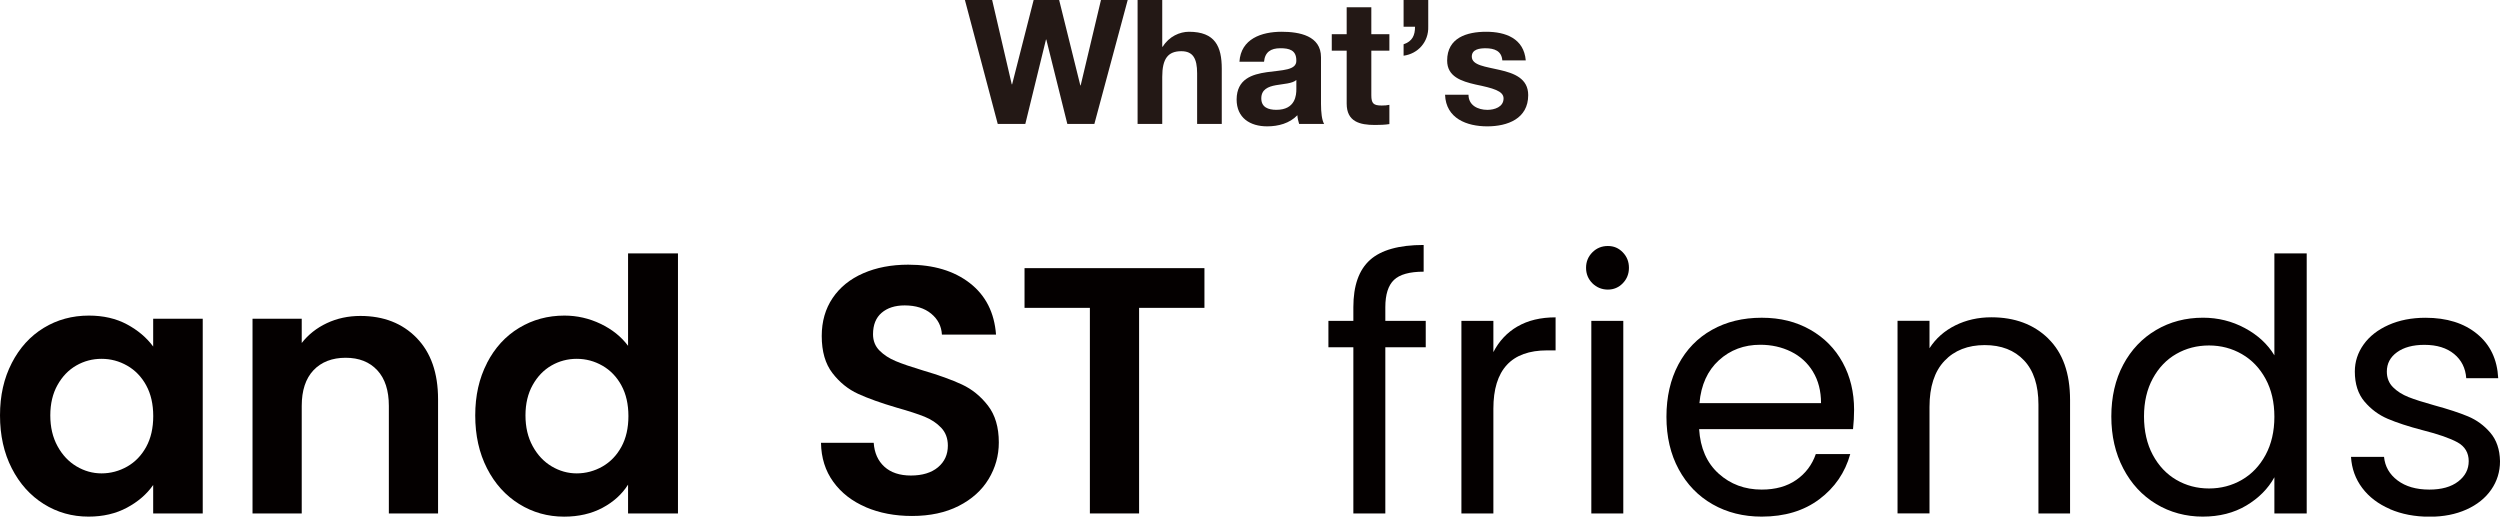 <?xml version="1.0" encoding="UTF-8"?>
<svg id="_レイヤー_1" data-name="レイヤー_1" xmlns="http://www.w3.org/2000/svg" version="1.1" viewBox="0 0 850 175.65">
  <!-- Generator: Adobe Illustrator 29.0.1, SVG Export Plug-In . SVG Version: 2.1.0 Build 192)  -->
  <defs>
    <style>
      .st0 {
        fill: #040000;
      }

      .st1 {
        fill: #231815;
      }
    </style>
  </defs>
  <g>
    <path class="st0" d="M4,123.43c2.67-5.18,6.29-9.16,10.87-11.95,4.58-2.79,9.7-4.18,15.35-4.18,4.94,0,9.26,1,12.96,2.99,3.7,1.99,6.67,4.5,8.9,7.53v-9.44h16.85v66.19h-16.85v-9.68c-2.15,3.11-5.12,5.68-8.9,7.71-3.78,2.03-8.15,3.05-13.08,3.05-5.58,0-10.65-1.43-15.23-4.3-4.58-2.87-8.21-6.91-10.87-12.13-2.67-5.22-4-11.21-4-17.98s1.33-12.62,4-17.8ZM49.71,131.02c-1.59-2.91-3.75-5.14-6.45-6.69-2.71-1.55-5.62-2.33-8.72-2.33s-5.97.76-8.6,2.27c-2.63,1.51-4.76,3.72-6.39,6.63-1.63,2.91-2.45,6.35-2.45,10.34s.82,7.47,2.45,10.45c1.63,2.99,3.78,5.28,6.45,6.87,2.67,1.59,5.51,2.39,8.54,2.39s6.01-.78,8.72-2.33c2.71-1.55,4.86-3.78,6.45-6.69,1.59-2.91,2.39-6.39,2.39-10.45s-.8-7.55-2.39-10.45Z"/>
    <path class="st0" d="M141.65,114.89c4.86,4.98,7.29,11.93,7.29,20.85v38.83h-16.73v-36.56c0-5.26-1.31-9.3-3.94-12.13-2.63-2.83-6.21-4.24-10.75-4.24s-8.27,1.42-10.93,4.24c-2.67,2.83-4,6.87-4,12.13v36.56h-16.73v-66.19h16.73v8.24c2.23-2.87,5.08-5.12,8.54-6.75,3.47-1.63,7.27-2.45,11.41-2.45,7.89,0,14.26,2.49,19.12,7.47Z"/>
    <path class="st0" d="M165.57,123.43c2.67-5.18,6.31-9.16,10.93-11.95,4.62-2.79,9.76-4.18,15.41-4.18,4.3,0,8.4.94,12.31,2.81,3.9,1.87,7.01,4.36,9.32,7.47v-31.42h16.97v88.42h-16.97v-9.8c-2.07,3.27-4.98,5.9-8.72,7.89-3.75,1.99-8.09,2.99-13.02,2.99-5.58,0-10.67-1.43-15.29-4.3-4.62-2.87-8.27-6.91-10.93-12.13-2.67-5.22-4-11.21-4-17.98s1.33-12.62,4-17.8ZM211.27,131.02c-1.59-2.91-3.75-5.14-6.45-6.69-2.71-1.55-5.62-2.33-8.72-2.33s-5.97.76-8.6,2.27c-2.63,1.51-4.76,3.72-6.39,6.63-1.63,2.91-2.45,6.35-2.45,10.34s.82,7.47,2.45,10.45c1.63,2.99,3.78,5.28,6.45,6.87,2.67,1.59,5.51,2.39,8.54,2.39s6.01-.78,8.72-2.33c2.71-1.55,4.86-3.78,6.45-6.69,1.59-2.91,2.39-6.39,2.39-10.45s-.8-7.55-2.39-10.45Z"/>
    <path class="st0" d="M294.37,172.42c-4.66-1.99-8.35-4.86-11.05-8.6-2.71-3.74-4.1-8.16-4.18-13.26h17.92c.24,3.43,1.45,6.14,3.64,8.13,2.19,1.99,5.2,2.99,9.02,2.99s6.97-.94,9.2-2.81c2.23-1.87,3.35-4.32,3.35-7.35,0-2.47-.76-4.5-2.27-6.09-1.51-1.59-3.41-2.85-5.67-3.76-2.27-.91-5.4-1.93-9.38-3.05-5.42-1.59-9.82-3.17-13.2-4.72-3.39-1.55-6.29-3.9-8.72-7.05-2.43-3.15-3.64-7.35-3.64-12.61,0-4.94,1.23-9.24,3.7-12.9,2.47-3.66,5.93-6.47,10.4-8.42,4.46-1.95,9.56-2.93,15.29-2.93,8.6,0,15.59,2.09,20.97,6.27,5.38,4.18,8.34,10.02,8.9,17.5h-18.4c-.16-2.87-1.37-5.24-3.64-7.11-2.27-1.87-5.28-2.81-9.02-2.81-3.27,0-5.88.84-7.83,2.51-1.95,1.67-2.93,4.1-2.93,7.29,0,2.23.74,4.08,2.21,5.56,1.47,1.47,3.31,2.67,5.5,3.58,2.19.92,5.28,1.97,9.26,3.17,5.42,1.59,9.84,3.19,13.26,4.78,3.42,1.59,6.37,3.98,8.84,7.17,2.47,3.19,3.7,7.37,3.7,12.55,0,4.46-1.16,8.6-3.47,12.43-2.31,3.82-5.7,6.87-10.16,9.14-4.46,2.27-9.76,3.41-15.89,3.41-5.82,0-11.05-1-15.71-2.99Z"/>
    <path class="st0" d="M409.51,91.17v13.5h-22.22v69.9h-16.73v-69.9h-22.22v-13.5h61.18Z"/>
    <path class="st0" d="M484.75,118.06h-13.74v56.52h-10.87v-56.52h-8.48v-8.96h8.48v-4.66c0-7.33,1.89-12.68,5.68-16.07,3.78-3.38,9.86-5.08,18.22-5.08v9.08c-4.78,0-8.15.94-10.1,2.81-1.95,1.87-2.93,4.96-2.93,9.26v4.66h13.74v8.96Z"/>
    <path class="st0" d="M515.94,111.01c3.54-2.07,7.87-3.11,12.96-3.11v11.23h-2.87c-12.19,0-18.28,6.61-18.28,19.83v35.61h-10.87v-65.48h10.87v10.63c1.91-3.74,4.64-6.65,8.18-8.72Z"/>
    <path class="st0" d="M541.41,96.31c-1.43-1.43-2.15-3.19-2.15-5.26s.72-3.82,2.15-5.26c1.43-1.43,3.18-2.15,5.26-2.15s3.68.72,5.08,2.15c1.39,1.43,2.09,3.19,2.09,5.26s-.7,3.82-2.09,5.26c-1.39,1.43-3.09,2.15-5.08,2.15s-3.82-.72-5.26-2.15ZM551.92,109.1v65.48h-10.87v-65.48h10.87Z"/>
    <path class="st0" d="M630.03,145.9h-52.33c.4,6.45,2.61,11.49,6.63,15.12,4.02,3.63,8.9,5.44,14.64,5.44,4.7,0,8.62-1.09,11.77-3.29,3.15-2.19,5.36-5.12,6.63-8.78h11.71c-1.75,6.29-5.26,11.41-10.51,15.35s-11.79,5.91-19.6,5.91c-6.21,0-11.77-1.39-16.67-4.18-4.9-2.79-8.74-6.75-11.53-11.89-2.79-5.14-4.18-11.09-4.18-17.86s1.35-12.7,4.06-17.8c2.71-5.1,6.51-9.02,11.41-11.77,4.9-2.75,10.53-4.12,16.91-4.12s11.71,1.36,16.49,4.06c4.78,2.71,8.46,6.43,11.05,11.17,2.59,4.74,3.88,10.1,3.88,16.07,0,2.07-.12,4.26-.36,6.57ZM616.41,126.36c-1.83-2.99-4.32-5.26-7.47-6.81-3.15-1.55-6.63-2.33-10.46-2.33-5.5,0-10.18,1.75-14.04,5.26-3.86,3.51-6.07,8.36-6.63,14.58h41.34c0-4.14-.92-7.71-2.75-10.69Z"/>
    <path class="st0" d="M696.41,115.13c4.94,4.82,7.41,11.77,7.41,20.85v38.59h-10.75v-37.04c0-6.53-1.63-11.53-4.9-15-3.27-3.46-7.73-5.2-13.38-5.2s-10.3,1.79-13.68,5.38c-3.39,3.58-5.08,8.8-5.08,15.65v36.2h-10.87v-65.48h10.87v9.32c2.15-3.35,5.08-5.93,8.78-7.77,3.7-1.83,7.79-2.75,12.25-2.75,7.97,0,14.42,2.41,19.36,7.23Z"/>
    <path class="st0" d="M721.91,123.97c2.71-5.06,6.43-8.98,11.17-11.77,4.74-2.79,10.06-4.18,15.95-4.18,5.1,0,9.84,1.18,14.22,3.53,4.38,2.35,7.73,5.44,10.04,9.26v-34.65h10.99v88.42h-10.99v-12.31c-2.15,3.9-5.34,7.11-9.56,9.62-4.22,2.51-9.16,3.76-14.82,3.76s-11.09-1.43-15.83-4.3c-4.74-2.87-8.47-6.89-11.17-12.07-2.71-5.18-4.06-11.07-4.06-17.68s1.35-12.56,4.06-17.62ZM770.3,128.81c-1.99-3.66-4.68-6.47-8.07-8.42-3.39-1.95-7.11-2.93-11.17-2.93s-7.77.96-11.11,2.87c-3.34,1.91-6.01,4.7-8,8.36-1.99,3.66-2.99,7.97-2.99,12.9s1,9.38,2.99,13.08c1.99,3.7,4.66,6.53,8,8.48,3.35,1.95,7.05,2.93,11.11,2.93s7.78-.97,11.17-2.93c3.38-1.95,6.07-4.78,8.07-8.48,1.99-3.7,2.99-8.02,2.99-12.96s-1-9.24-2.99-12.9Z"/>
    <path class="st0" d="M812.6,173.08c-3.98-1.71-7.13-4.1-9.44-7.17-2.31-3.07-3.58-6.59-3.82-10.57h11.23c.32,3.27,1.85,5.94,4.6,8.01,2.75,2.07,6.35,3.11,10.81,3.11,4.14,0,7.41-.91,9.8-2.75,2.39-1.83,3.58-4.14,3.58-6.93s-1.28-5-3.82-6.39c-2.55-1.39-6.49-2.77-11.83-4.12-4.86-1.27-8.82-2.57-11.89-3.88-3.07-1.31-5.7-3.27-7.89-5.85-2.19-2.59-3.29-5.99-3.29-10.22,0-3.35,1-6.41,2.99-9.2,1.99-2.79,4.82-5,8.48-6.63,3.66-1.63,7.84-2.45,12.55-2.45,7.25,0,13.1,1.83,17.56,5.5,4.46,3.66,6.85,8.68,7.17,15.06h-10.87c-.24-3.42-1.61-6.17-4.12-8.24-2.51-2.07-5.88-3.11-10.1-3.11-3.9,0-7.01.84-9.32,2.51-2.31,1.67-3.46,3.86-3.46,6.57,0,2.15.7,3.92,2.09,5.32,1.39,1.39,3.15,2.51,5.26,3.35,2.11.84,5.04,1.77,8.78,2.81,4.7,1.28,8.52,2.53,11.47,3.76,2.95,1.24,5.48,3.09,7.59,5.56,2.11,2.47,3.21,5.7,3.29,9.68,0,3.58-1,6.81-2.99,9.68-1.99,2.87-4.8,5.12-8.42,6.75-3.63,1.63-7.79,2.45-12.49,2.45-5.02,0-9.52-.86-13.5-2.57Z"/>
  </g>
  <g>
    <path class="st1" d="M372.09,42.13h-9.2l-7.14-28.68h-.12l-7.02,28.68h-9.38L328.07,0h9.26l6.67,28.68h.12l7.32-28.68h8.67l7.2,29.03h.12l6.9-29.03h9.09l-11.33,42.13Z"/>
    <path class="st1" d="M386.78,0h8.38v15.87h.18c2.12-3.48,5.78-5.07,8.91-5.07,8.91,0,11.15,5.02,11.15,12.57v18.76h-8.38v-17.23c0-5.02-1.42-7.49-5.37-7.49-4.54,0-6.49,2.54-6.49,8.73v15.99h-8.38V0Z"/>
    <path class="st1" d="M421.41,21.01c.47-7.79,7.49-10.21,14.34-10.21,6.08,0,13.39,1.36,13.39,8.67v15.87c0,2.77.29,5.55,1.06,6.79h-8.5c-.3-.94-.53-1.95-.59-2.95-2.66,2.77-6.49,3.78-10.27,3.78-5.84,0-10.39-2.89-10.39-9.15.12-13.87,20.65-6.43,20.3-13.28,0-3.54-2.48-4.13-5.43-4.13-3.25,0-5.25,1.3-5.55,4.6h-8.38ZM440.76,27.2c-1.42,1.24-4.37,1.3-6.96,1.77-2.6.47-4.96,1.42-4.96,4.48s2.42,3.89,5.13,3.89c6.55,0,6.79-5.13,6.79-7.02v-3.13Z"/>
    <path class="st1" d="M466.25,11.62h6.14v5.61h-6.14v15.11c0,2.83.71,3.54,3.54,3.54.94,0,1.83-.06,2.6-.24v6.55c-1.42.24-3.24.3-4.9.3-5.19,0-9.62-1.12-9.62-7.26v-18h-5.07v-5.61h5.07V2.48h8.38v9.15Z"/>
    <path class="st1" d="M477.22,0h8.38v9.03c.18,5.19-3.48,9.26-8.38,9.91v-3.89c3.01-1,3.89-3.07,3.89-5.96h-3.89V0Z"/>
    <path class="st1" d="M499.29,32.22c0,3.6,3.19,5.13,6.43,5.13,2.36,0,5.49-.94,5.49-3.89,0-2.54-3.54-3.48-9.5-4.72-4.9-1.12-9.68-2.71-9.68-8.14,0-7.79,6.73-9.8,13.28-9.8s12.8,2.24,13.45,9.74h-7.97c-.24-3.24-2.71-4.13-5.72-4.13-1.89,0-4.66.29-4.66,2.83,0,3.01,4.78,3.42,9.5,4.54,4.9,1.12,9.68,2.89,9.68,8.56,0,8.02-7.02,10.62-13.93,10.62s-14.04-2.66-14.34-10.74h7.97Z"/>
  </g>
</svg>